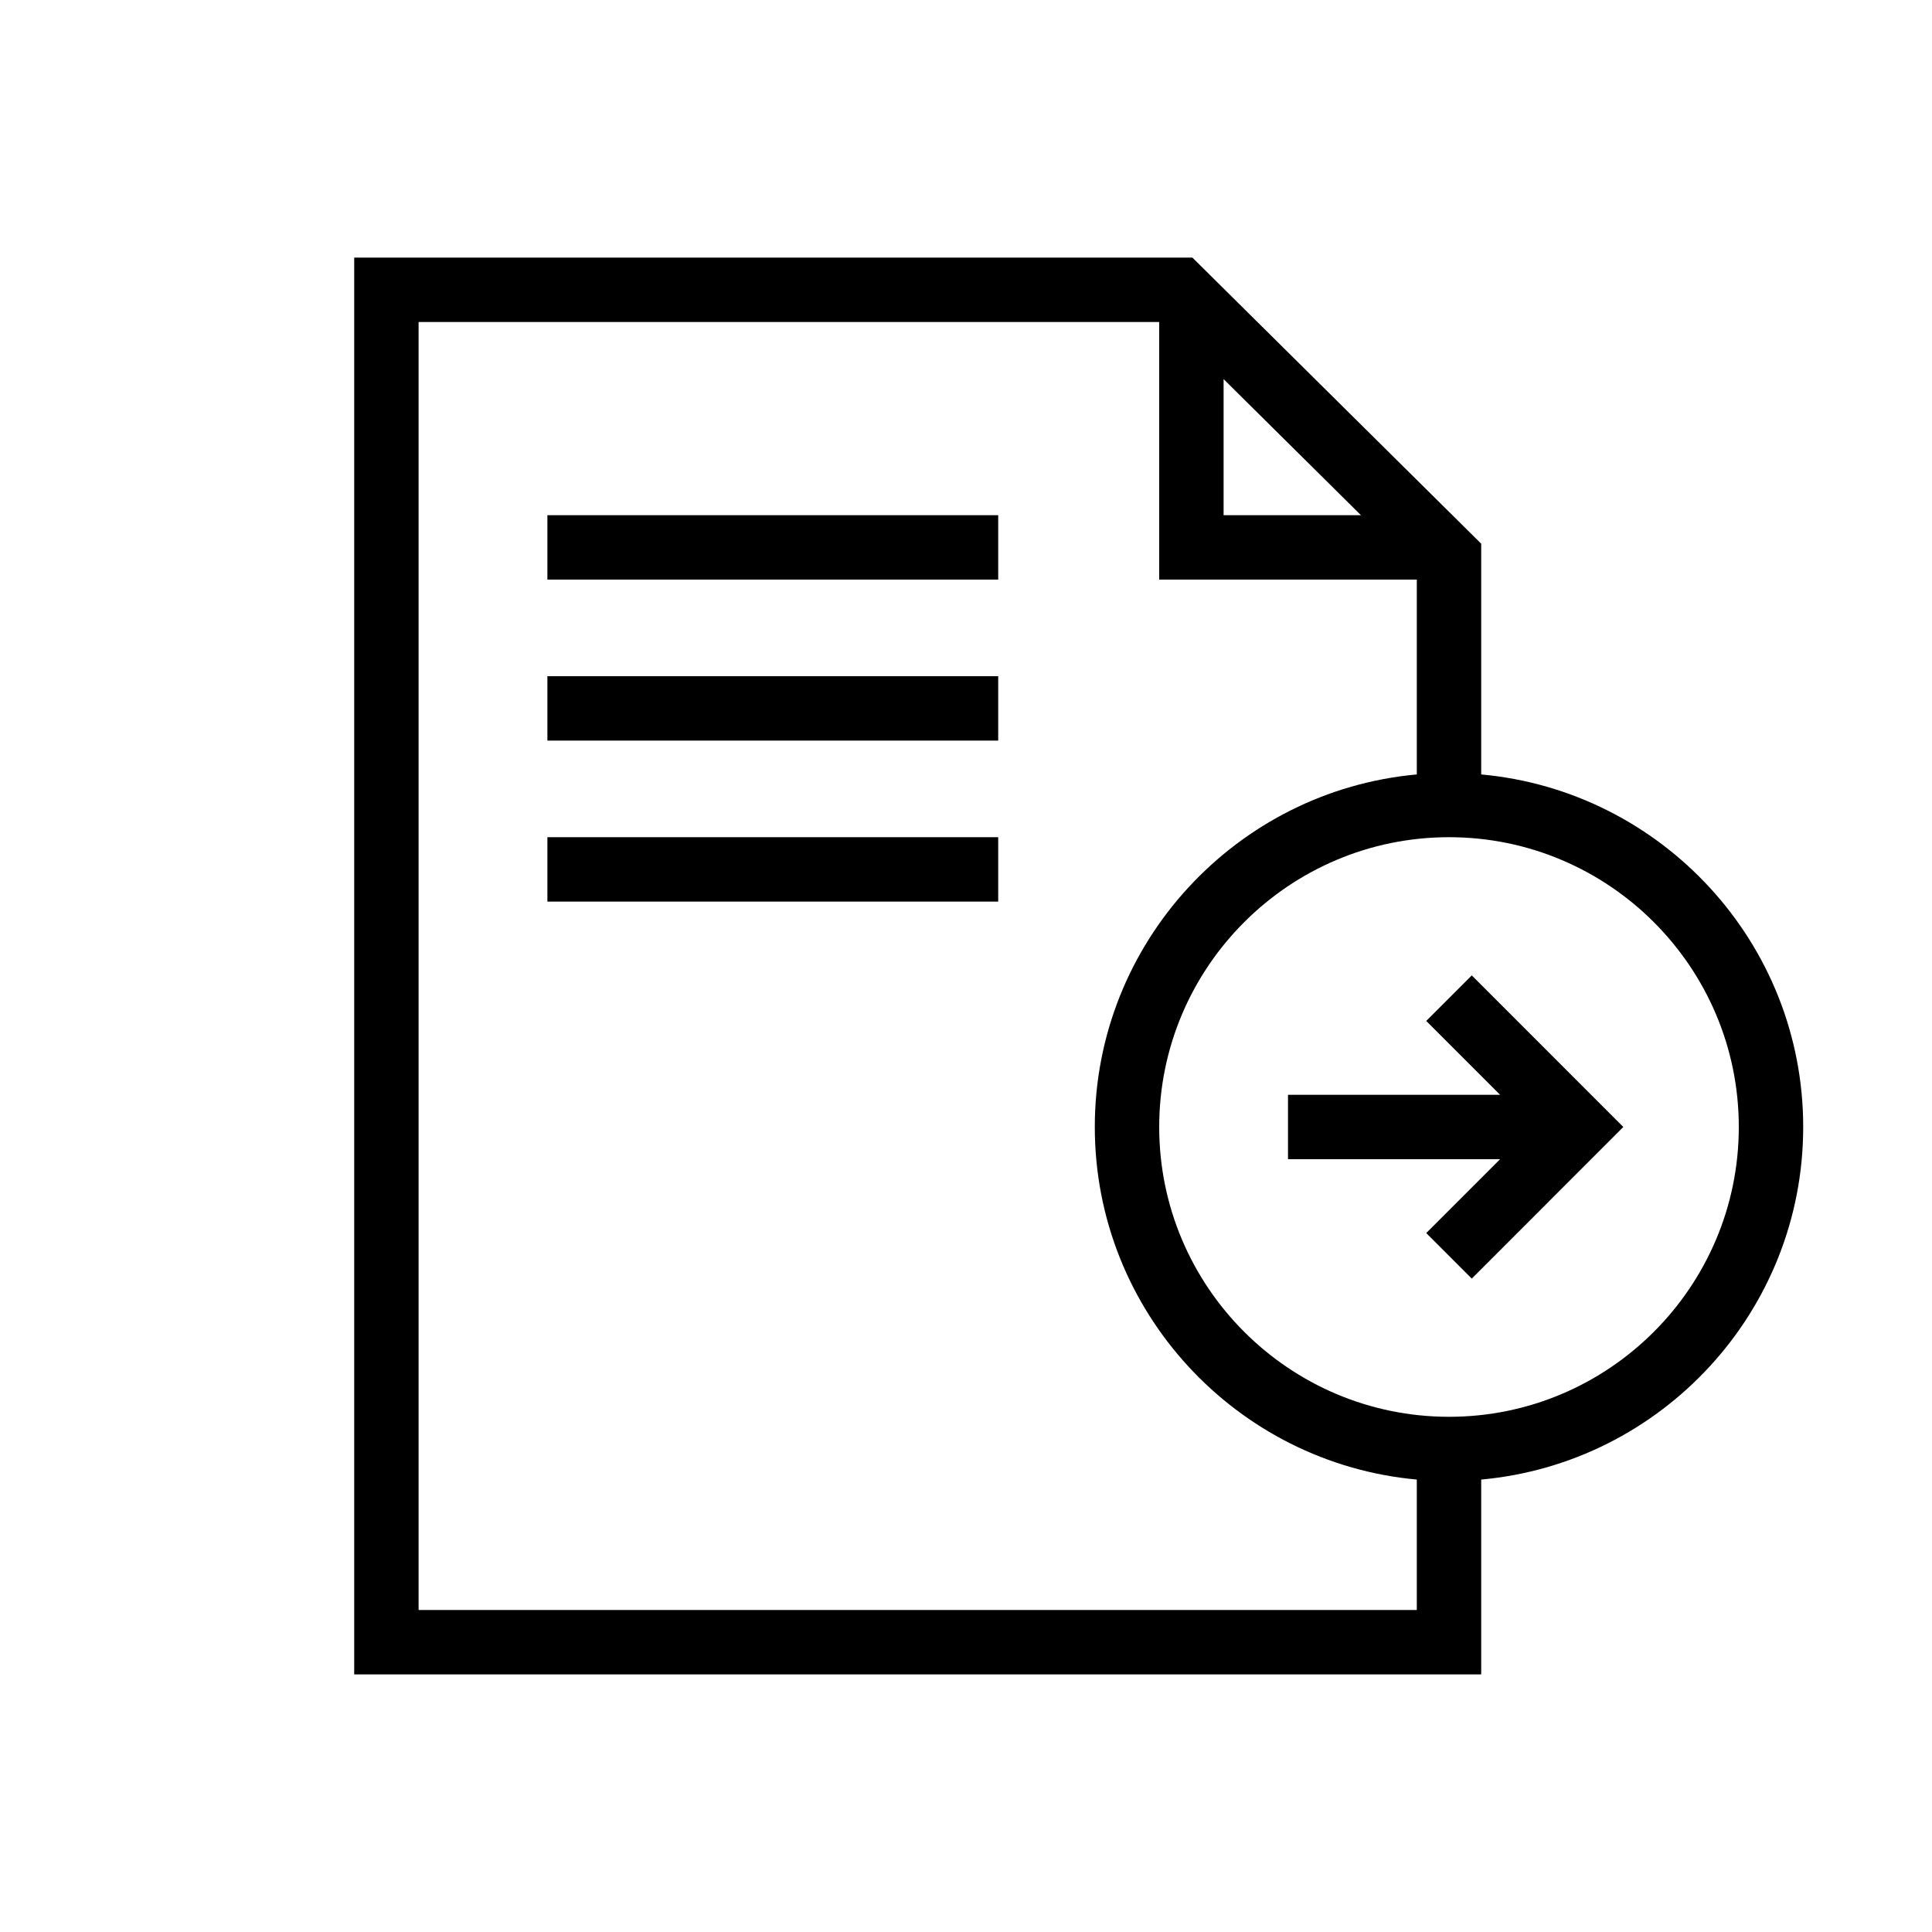 <svg width="60" height="60" viewBox="0 0 60 60" fill="none" xmlns="http://www.w3.org/2000/svg">
<path d="M31 16H17V18H31V16Z" fill="black"/>
<path d="M31 21H17V23H31V21Z" fill="black"/>
<path d="M31 26H17V28H31V26Z" fill="black"/>
<path d="M56 35C56 29.271 51.598 24.558 46 24.051V16.885L37.031 8H11V52H46V45.949C51.598 45.442 56 40.729 56 35ZM38 11.774L42.266 16H38V11.774ZM13 50V10H36V18H44V24.051C38.402 24.559 34 29.273 34 35C34 40.727 38.402 45.441 44 45.949V50H13ZM45.002 44C40.038 44 36 39.963 36 35C36 30.037 40.038 26 45.002 26C49.964 26 54 30.037 54 35C54 39.963 49.964 44 45.002 44Z" fill="black"/>
<path d="M44.293 31.706L46.586 34H40V36H46.586L44.293 38.294L45.707 39.708L50.414 35L45.707 30.292L44.293 31.706Z" fill="black"/>
</svg>
